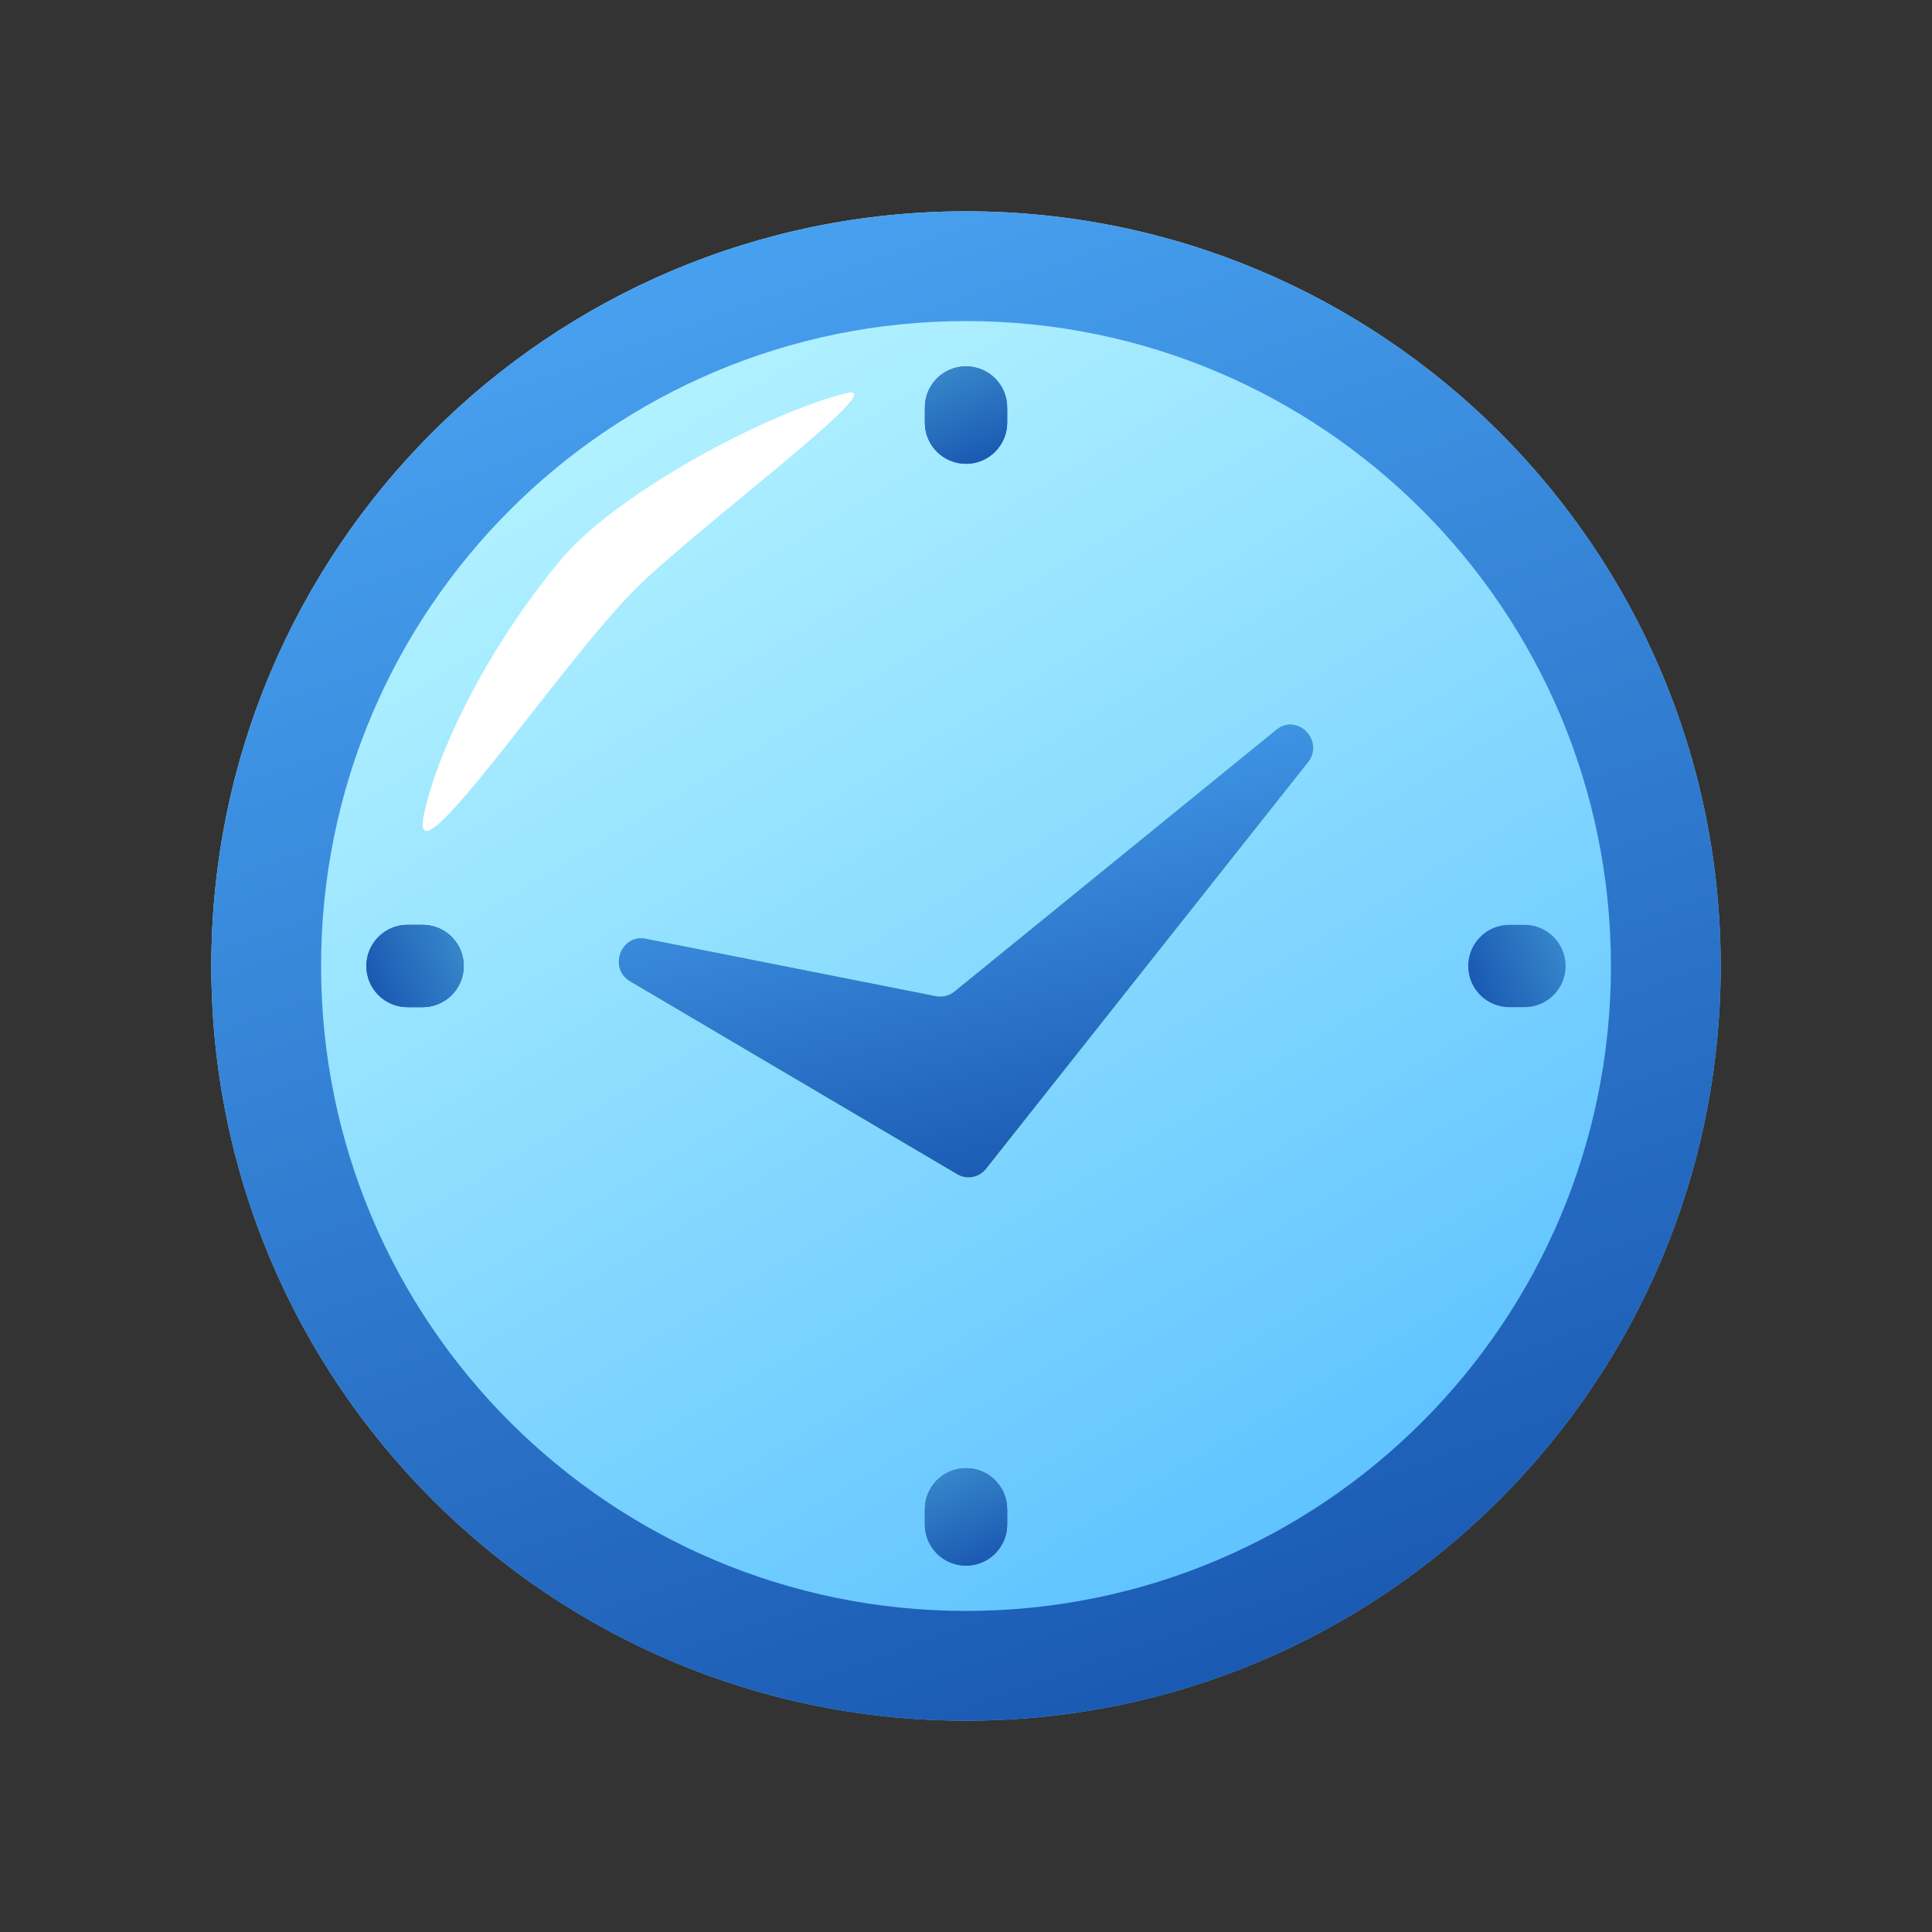 <svg width="64" height="64" viewBox="0 0 64 64" fill="none" xmlns="http://www.w3.org/2000/svg">
<rect x="0" y="0" width="64" height="64" fill="#333333" stroke="none"/>
<path d="M57 32C57 45.807 45.807 57 32 57C18.193 57 7 45.807 7 32C7 18.193 18.193 7 32 7C45.807 7 57 18.193 57 32Z" fill="url(#paint0_linear_888_2199)"/>
<path fill-rule="evenodd" clip-rule="evenodd" d="M32 53.364C43.799 53.364 53.364 43.799 53.364 32C53.364 20.201 43.799 10.636 32 10.636C20.201 10.636 10.636 20.201 10.636 32C10.636 43.799 20.201 53.364 32 53.364ZM32 57C45.807 57 57 45.807 57 32C57 18.193 45.807 7 32 7C18.193 7 7 18.193 7 32C7 45.807 18.193 57 32 57Z" fill="url(#paint1_linear_888_2199)"/>
<path fill-rule="evenodd" clip-rule="evenodd" d="M32 12.136C32.754 12.136 33.364 12.747 33.364 13.5V14C33.364 14.753 32.754 15.364 32 15.364C31.247 15.364 30.637 14.753 30.637 14V13.5C30.637 12.747 31.247 12.136 32 12.136Z" fill="#2546A8"/>
<path fill-rule="evenodd" clip-rule="evenodd" d="M32 12.136C32.754 12.136 33.364 12.747 33.364 13.5V14C33.364 14.753 32.754 15.364 32 15.364C31.247 15.364 30.637 14.753 30.637 14V13.5C30.637 12.747 31.247 12.136 32 12.136Z" fill="url(#paint2_linear_888_2199)"/>
<path fill-rule="evenodd" clip-rule="evenodd" d="M32 48.636C32.754 48.636 33.364 49.247 33.364 50V50.5C33.364 51.253 32.754 51.864 32 51.864C31.247 51.864 30.637 51.253 30.637 50.5V50C30.637 49.247 31.247 48.636 32 48.636Z" fill="#2546A8"/>
<path fill-rule="evenodd" clip-rule="evenodd" d="M32 48.636C32.754 48.636 33.364 49.247 33.364 50V50.5C33.364 51.253 32.754 51.864 32 51.864C31.247 51.864 30.637 51.253 30.637 50.5V50C30.637 49.247 31.247 48.636 32 48.636Z" fill="url(#paint3_linear_888_2199)"/>
<path fill-rule="evenodd" clip-rule="evenodd" d="M51.863 32C51.863 32.753 51.253 33.364 50.5 33.364L50 33.364C49.246 33.364 48.636 32.753 48.636 32C48.636 31.247 49.246 30.636 50 30.636L50.5 30.636C51.253 30.636 51.863 31.247 51.863 32Z" fill="url(#paint4_linear_888_2199)"/>
<path fill-rule="evenodd" clip-rule="evenodd" d="M15.363 32C15.363 32.753 14.753 33.364 14 33.364L13.5 33.364C12.746 33.364 12.136 32.753 12.136 32C12.136 31.247 12.746 30.636 13.5 30.636L14 30.636C14.753 30.636 15.363 31.247 15.363 32Z" fill="#2546A8"/>
<path fill-rule="evenodd" clip-rule="evenodd" d="M15.363 32C15.363 32.753 14.753 33.364 14 33.364L13.5 33.364C12.746 33.364 12.136 32.753 12.136 32C12.136 31.247 12.746 30.636 13.5 30.636L14 30.636C14.753 30.636 15.363 31.247 15.363 32Z" fill="url(#paint5_linear_888_2199)"/>
<path d="M42.277 24.178L31.619 32.847C31.445 32.99 31.218 33.046 31 33L21.4 31.1C20.57 30.925 20.142 32.076 20.877 32.509L31.711 38.898C32.028 39.085 32.432 39.009 32.663 38.717L43.325 25.253C43.888 24.542 42.974 23.604 42.277 24.178Z" fill="#53DB58"/>
<path d="M42.277 24.178L31.619 32.847C31.445 32.99 31.218 33.046 31 33L21.4 31.1C20.57 30.925 20.142 32.076 20.877 32.509L31.711 38.898C32.028 39.085 32.432 39.009 32.663 38.717L43.325 25.253C43.888 24.542 42.974 23.604 42.277 24.178Z" fill="url(#paint6_linear_888_2199)"/>
<path d="M18.57 18.552C20.416 16.336 25.368 13.691 28.035 13.024C29.677 12.614 23.075 17.485 21.035 19.524C18.535 22.024 13.535 29.524 14.035 27.024C14.435 25.024 16.07 21.552 18.57 18.552Z" fill="white"/>
<defs>
<linearGradient id="paint0_linear_888_2199" x1="26.66" y1="6.988" x2="55.616" y2="55.144" gradientUnits="userSpaceOnUse">
<stop stop-color="#B6F4FF"/>
<stop offset="1" stop-color="#4CB8FF"/>
</linearGradient>
<linearGradient id="paint1_linear_888_2199" x1="42.227" y1="55.611" x2="22.621" y2="0.802" gradientUnits="userSpaceOnUse">
<stop stop-color="#1A59B2"/>
<stop offset="1" stop-color="#4EABF8"/>
</linearGradient>
<linearGradient id="paint2_linear_888_2199" x1="32.558" y1="15.274" x2="31.126" y2="11.89" gradientUnits="userSpaceOnUse">
<stop stop-color="#1A59B2"/>
<stop offset="1" stop-color="#3B8CCE"/>
</linearGradient>
<linearGradient id="paint3_linear_888_2199" x1="32.558" y1="51.774" x2="31.126" y2="48.39" gradientUnits="userSpaceOnUse">
<stop stop-color="#1A59B2"/>
<stop offset="1" stop-color="#3B8CCE"/>
</linearGradient>
<linearGradient id="paint4_linear_888_2199" x1="48.726" y1="32.558" x2="52.11" y2="31.125" gradientUnits="userSpaceOnUse">
<stop stop-color="#1A59B2"/>
<stop offset="1" stop-color="#3B8CCE"/>
</linearGradient>
<linearGradient id="paint5_linear_888_2199" x1="12.226" y1="32.558" x2="15.61" y2="31.125" gradientUnits="userSpaceOnUse">
<stop stop-color="#1A59B2"/>
<stop offset="1" stop-color="#3B8CCE"/>
</linearGradient>
<linearGradient id="paint6_linear_888_2199" x1="36.705" y1="38.583" x2="32.601" y2="20.994" gradientUnits="userSpaceOnUse">
<stop stop-color="#1A59B2"/>
<stop offset="1" stop-color="#4EABF8"/>
</linearGradient>
</defs>
</svg>
